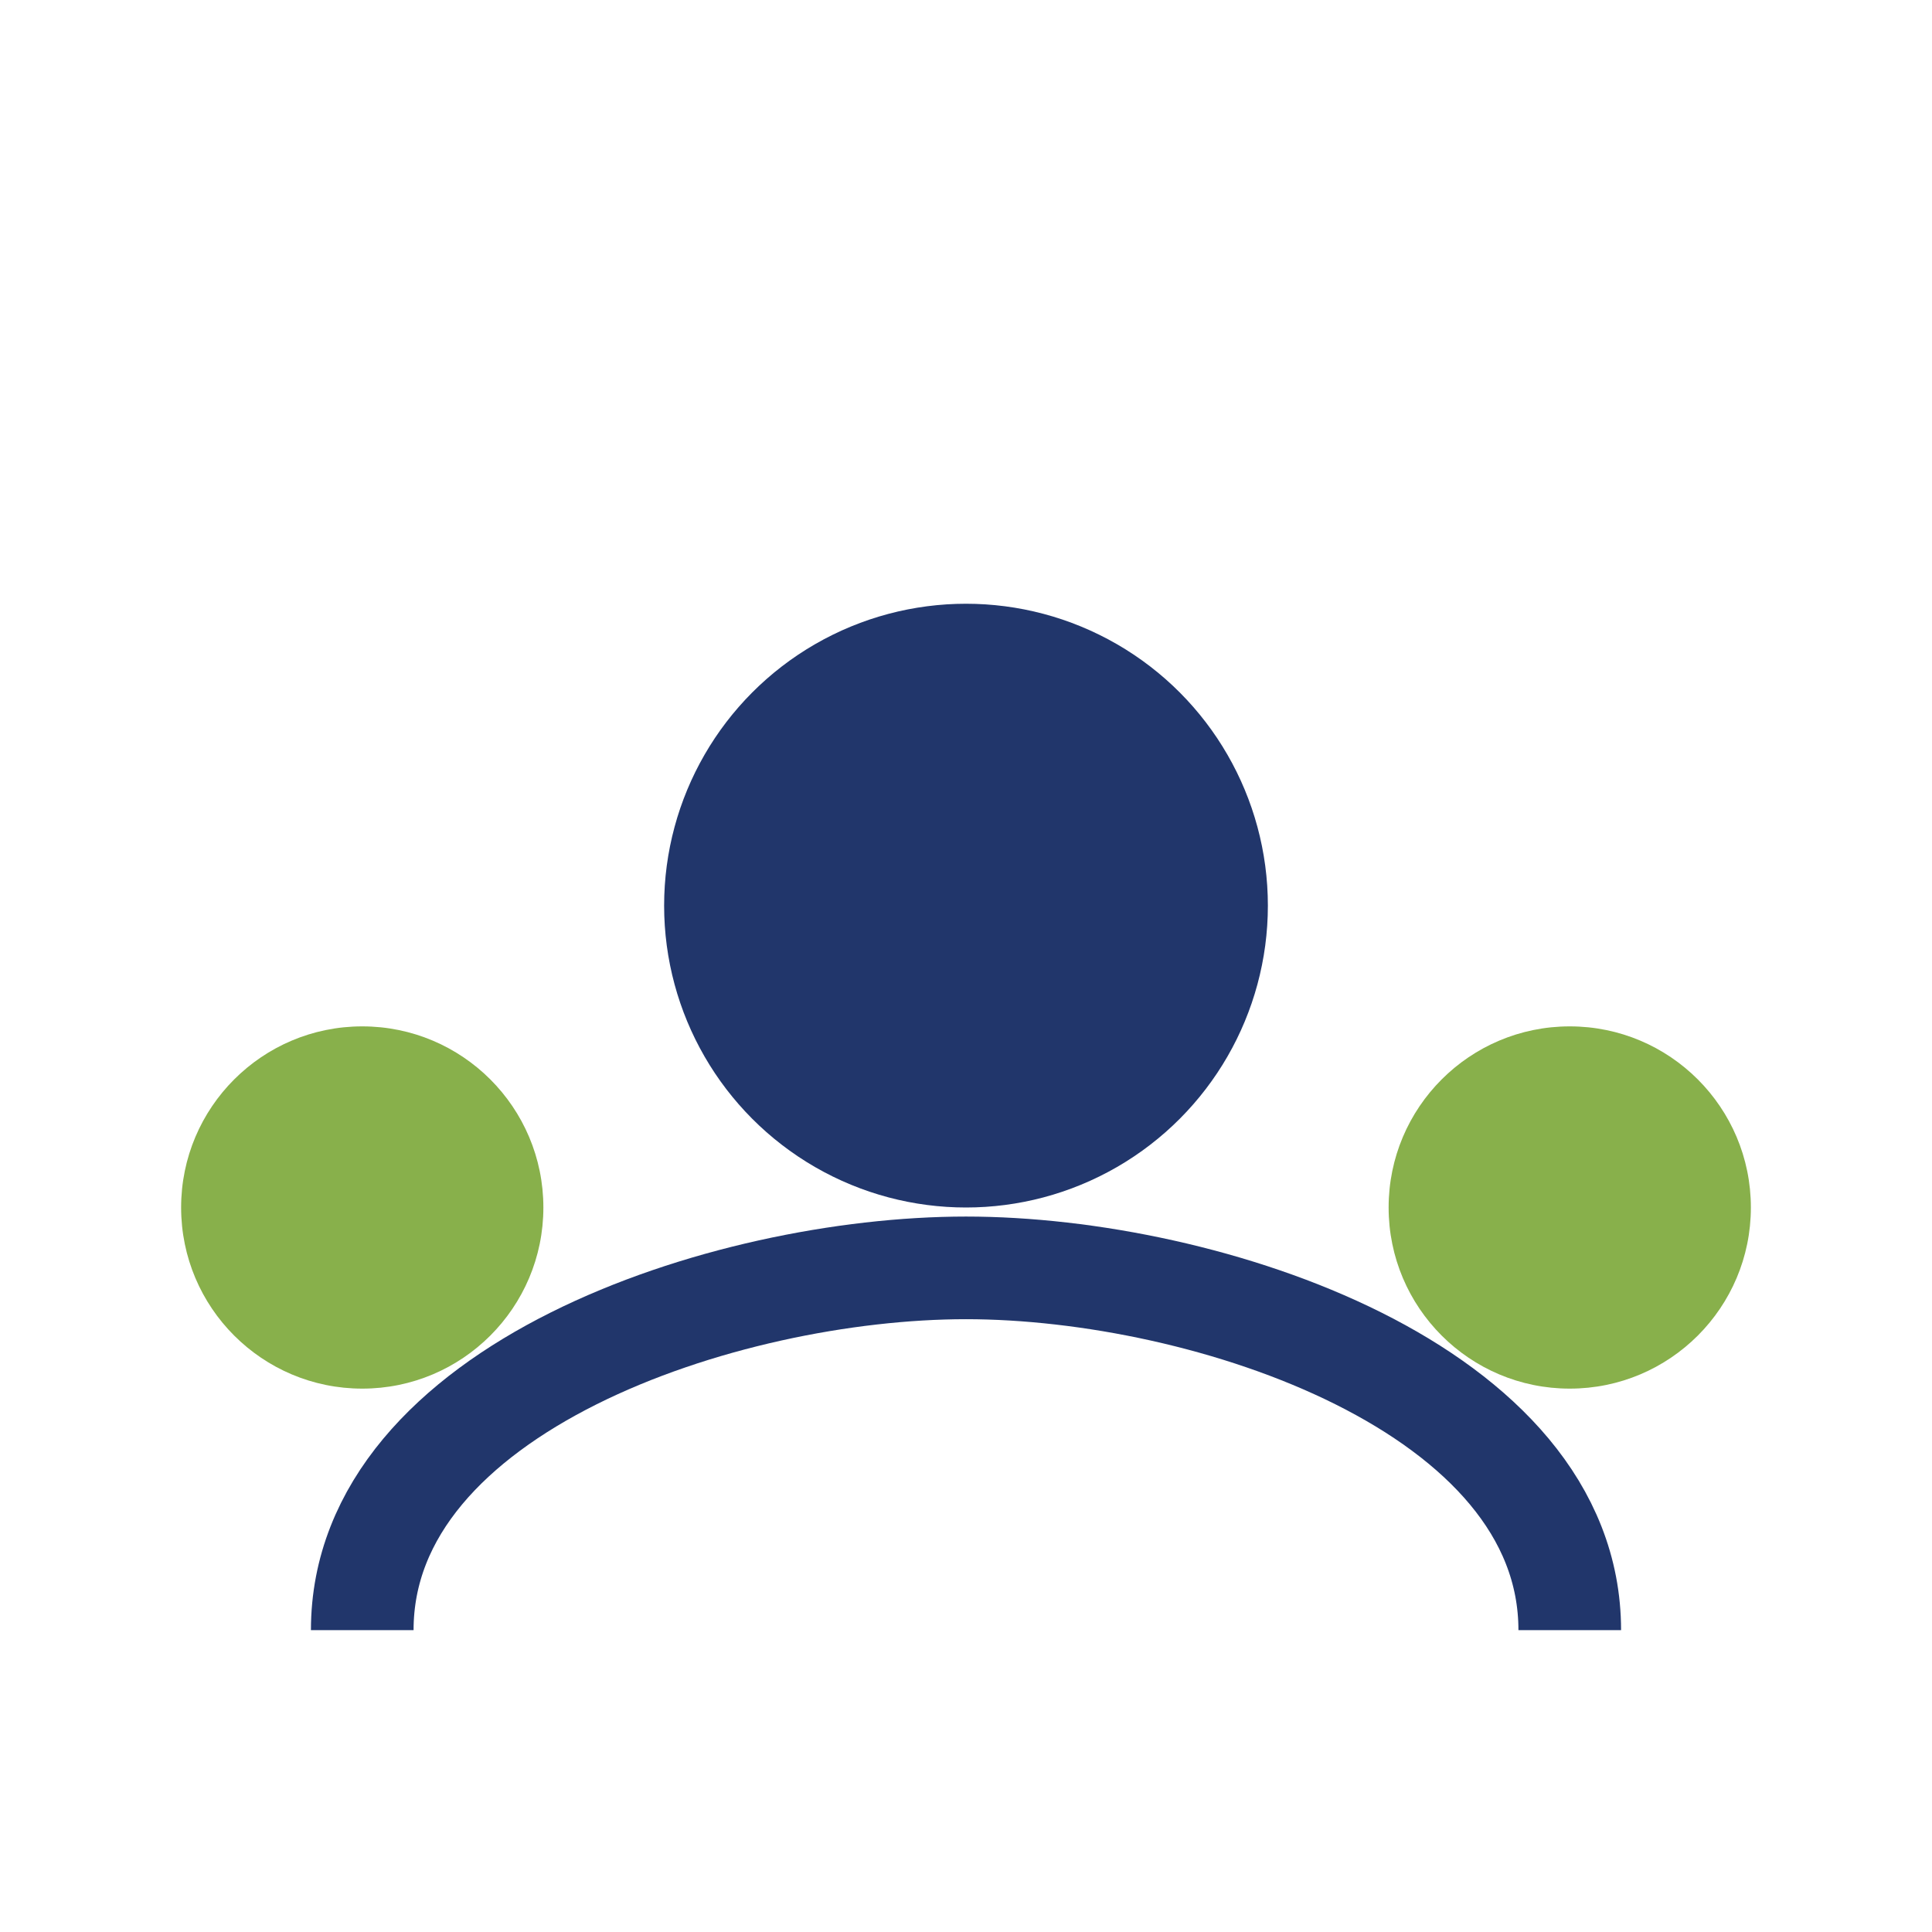<?xml version="1.0" encoding="UTF-8"?>
<svg xmlns="http://www.w3.org/2000/svg" width="32" height="32" viewBox="0 0 32 32"><circle cx="16" cy="15" r="5" fill="#21366b"/><circle cx="6" cy="20" r="3" fill="#88b04b"/><circle cx="26" cy="20" r="3" fill="#88b04b"/><path d="M6 27c0-4 6-6 10-6s10 2 10 6" stroke="#21366b" stroke-width="1.7" fill="none"/></svg>